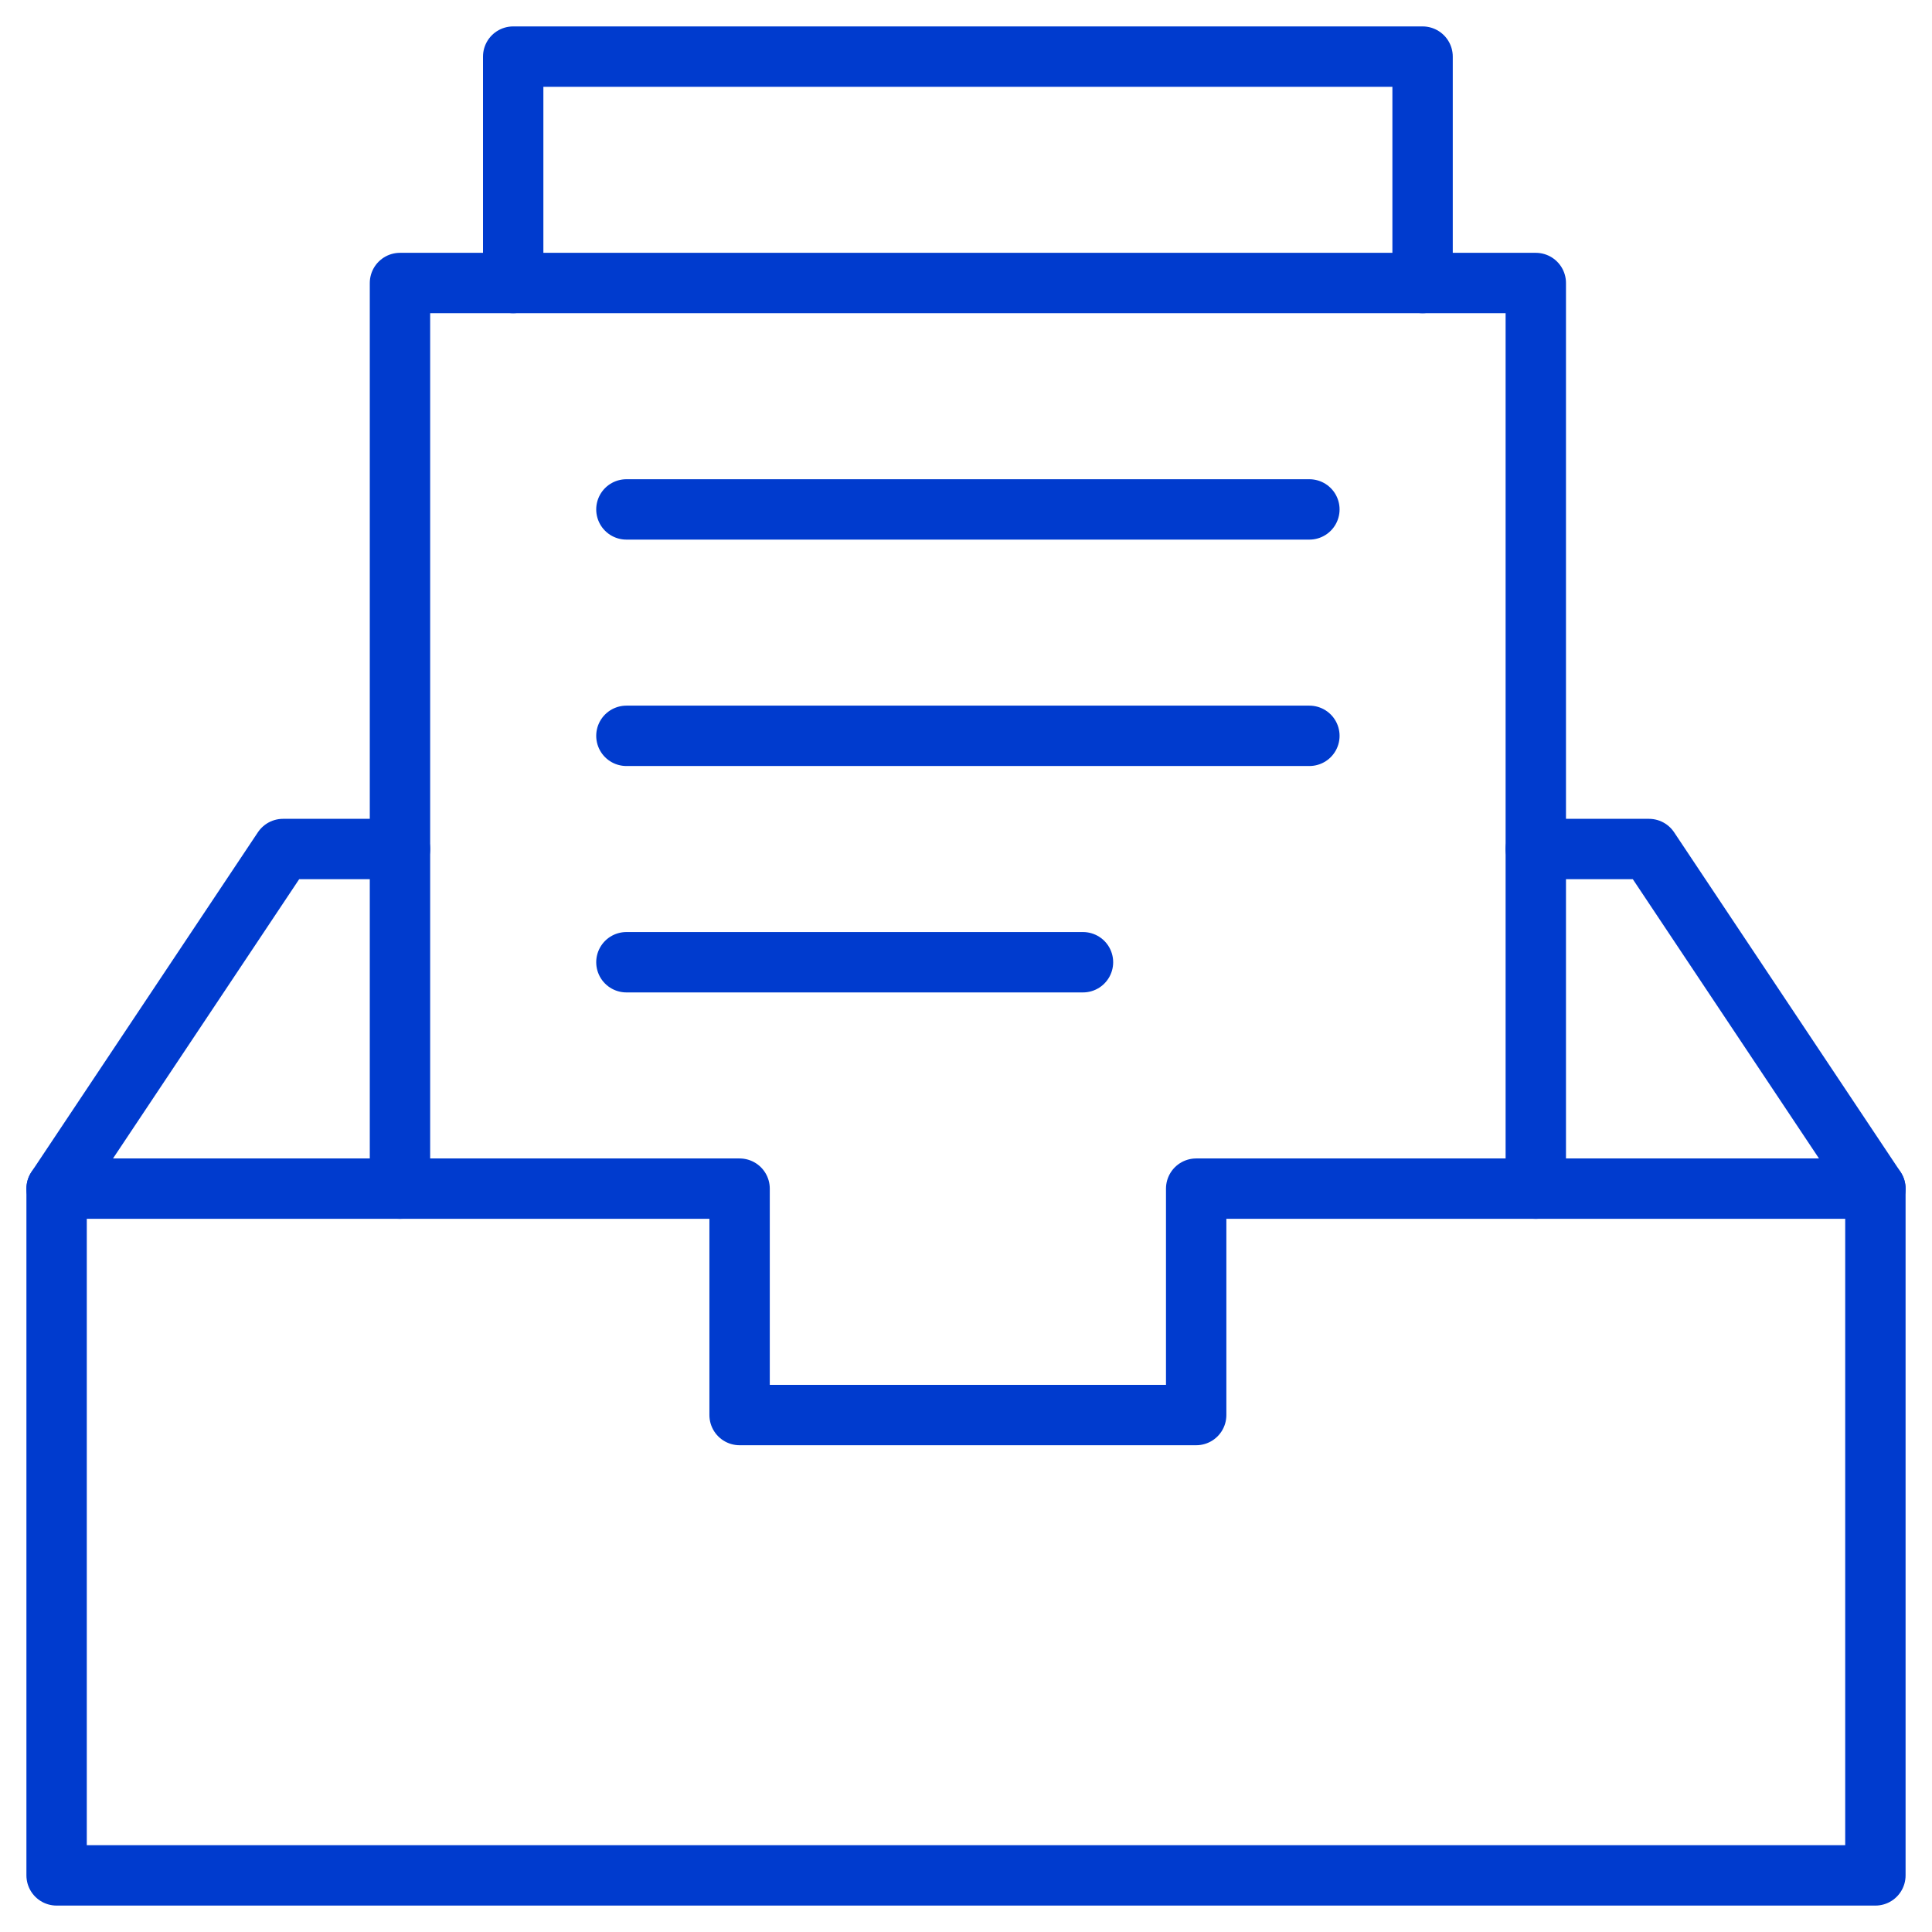 <?xml version="1.0" encoding="UTF-8"?> <svg xmlns="http://www.w3.org/2000/svg" width="80" height="80" viewBox="0 0 80 80" fill="none"><mask id="mask0_46_562" style="mask-type:luminance" maskUnits="userSpaceOnUse" x="0" y="0" width="80" height="80"><path d="M0 7.62939e-06H80V80H0V7.62939e-06Z" fill="white"></path></mask><g mask="url(#mask0_46_562)"><path d="M49.531 49.219V58.594H30.625V49.219H2.344V77.656H77.656V49.219H49.531Z" stroke="#003BCE" stroke-width="2.5" stroke-miterlimit="10" stroke-linecap="round" stroke-linejoin="round"></path></g><path d="M16.562 49.219V11.719H63.594V49.219" stroke="#003BCE" stroke-width="2.5" stroke-miterlimit="10" stroke-linecap="round" stroke-linejoin="round"></path><mask id="mask1_46_562" style="mask-type:luminance" maskUnits="userSpaceOnUse" x="0" y="0" width="80" height="80"><path d="M0 7.62939e-06H80V80H0V7.62939e-06Z" fill="white"></path></mask><g mask="url(#mask1_46_562)"><path d="M21.25 11.719V2.344H58.906V11.719" stroke="#003BCE" stroke-width="2.5" stroke-miterlimit="10" stroke-linecap="round" stroke-linejoin="round"></path><path d="M2.344 49.219L11.719 35.156H16.562" stroke="#003BCE" stroke-width="2.5" stroke-miterlimit="10" stroke-linecap="round" stroke-linejoin="round"></path><path d="M63.594 35.156H68.281L77.656 49.219" stroke="#003BCE" stroke-width="2.5" stroke-miterlimit="10" stroke-linecap="round" stroke-linejoin="round"></path></g><path d="M25.938 21.094H54.219" stroke="#003BCE" stroke-width="2.5" stroke-miterlimit="10" stroke-linecap="round" stroke-linejoin="round"></path><path d="M25.938 30.469H54.219" stroke="#003BCE" stroke-width="2.5" stroke-miterlimit="10" stroke-linecap="round" stroke-linejoin="round"></path><path d="M25.938 39.844H44.844" stroke="#003BCE" stroke-width="2.5" stroke-miterlimit="10" stroke-linecap="round" stroke-linejoin="round"></path></svg> 